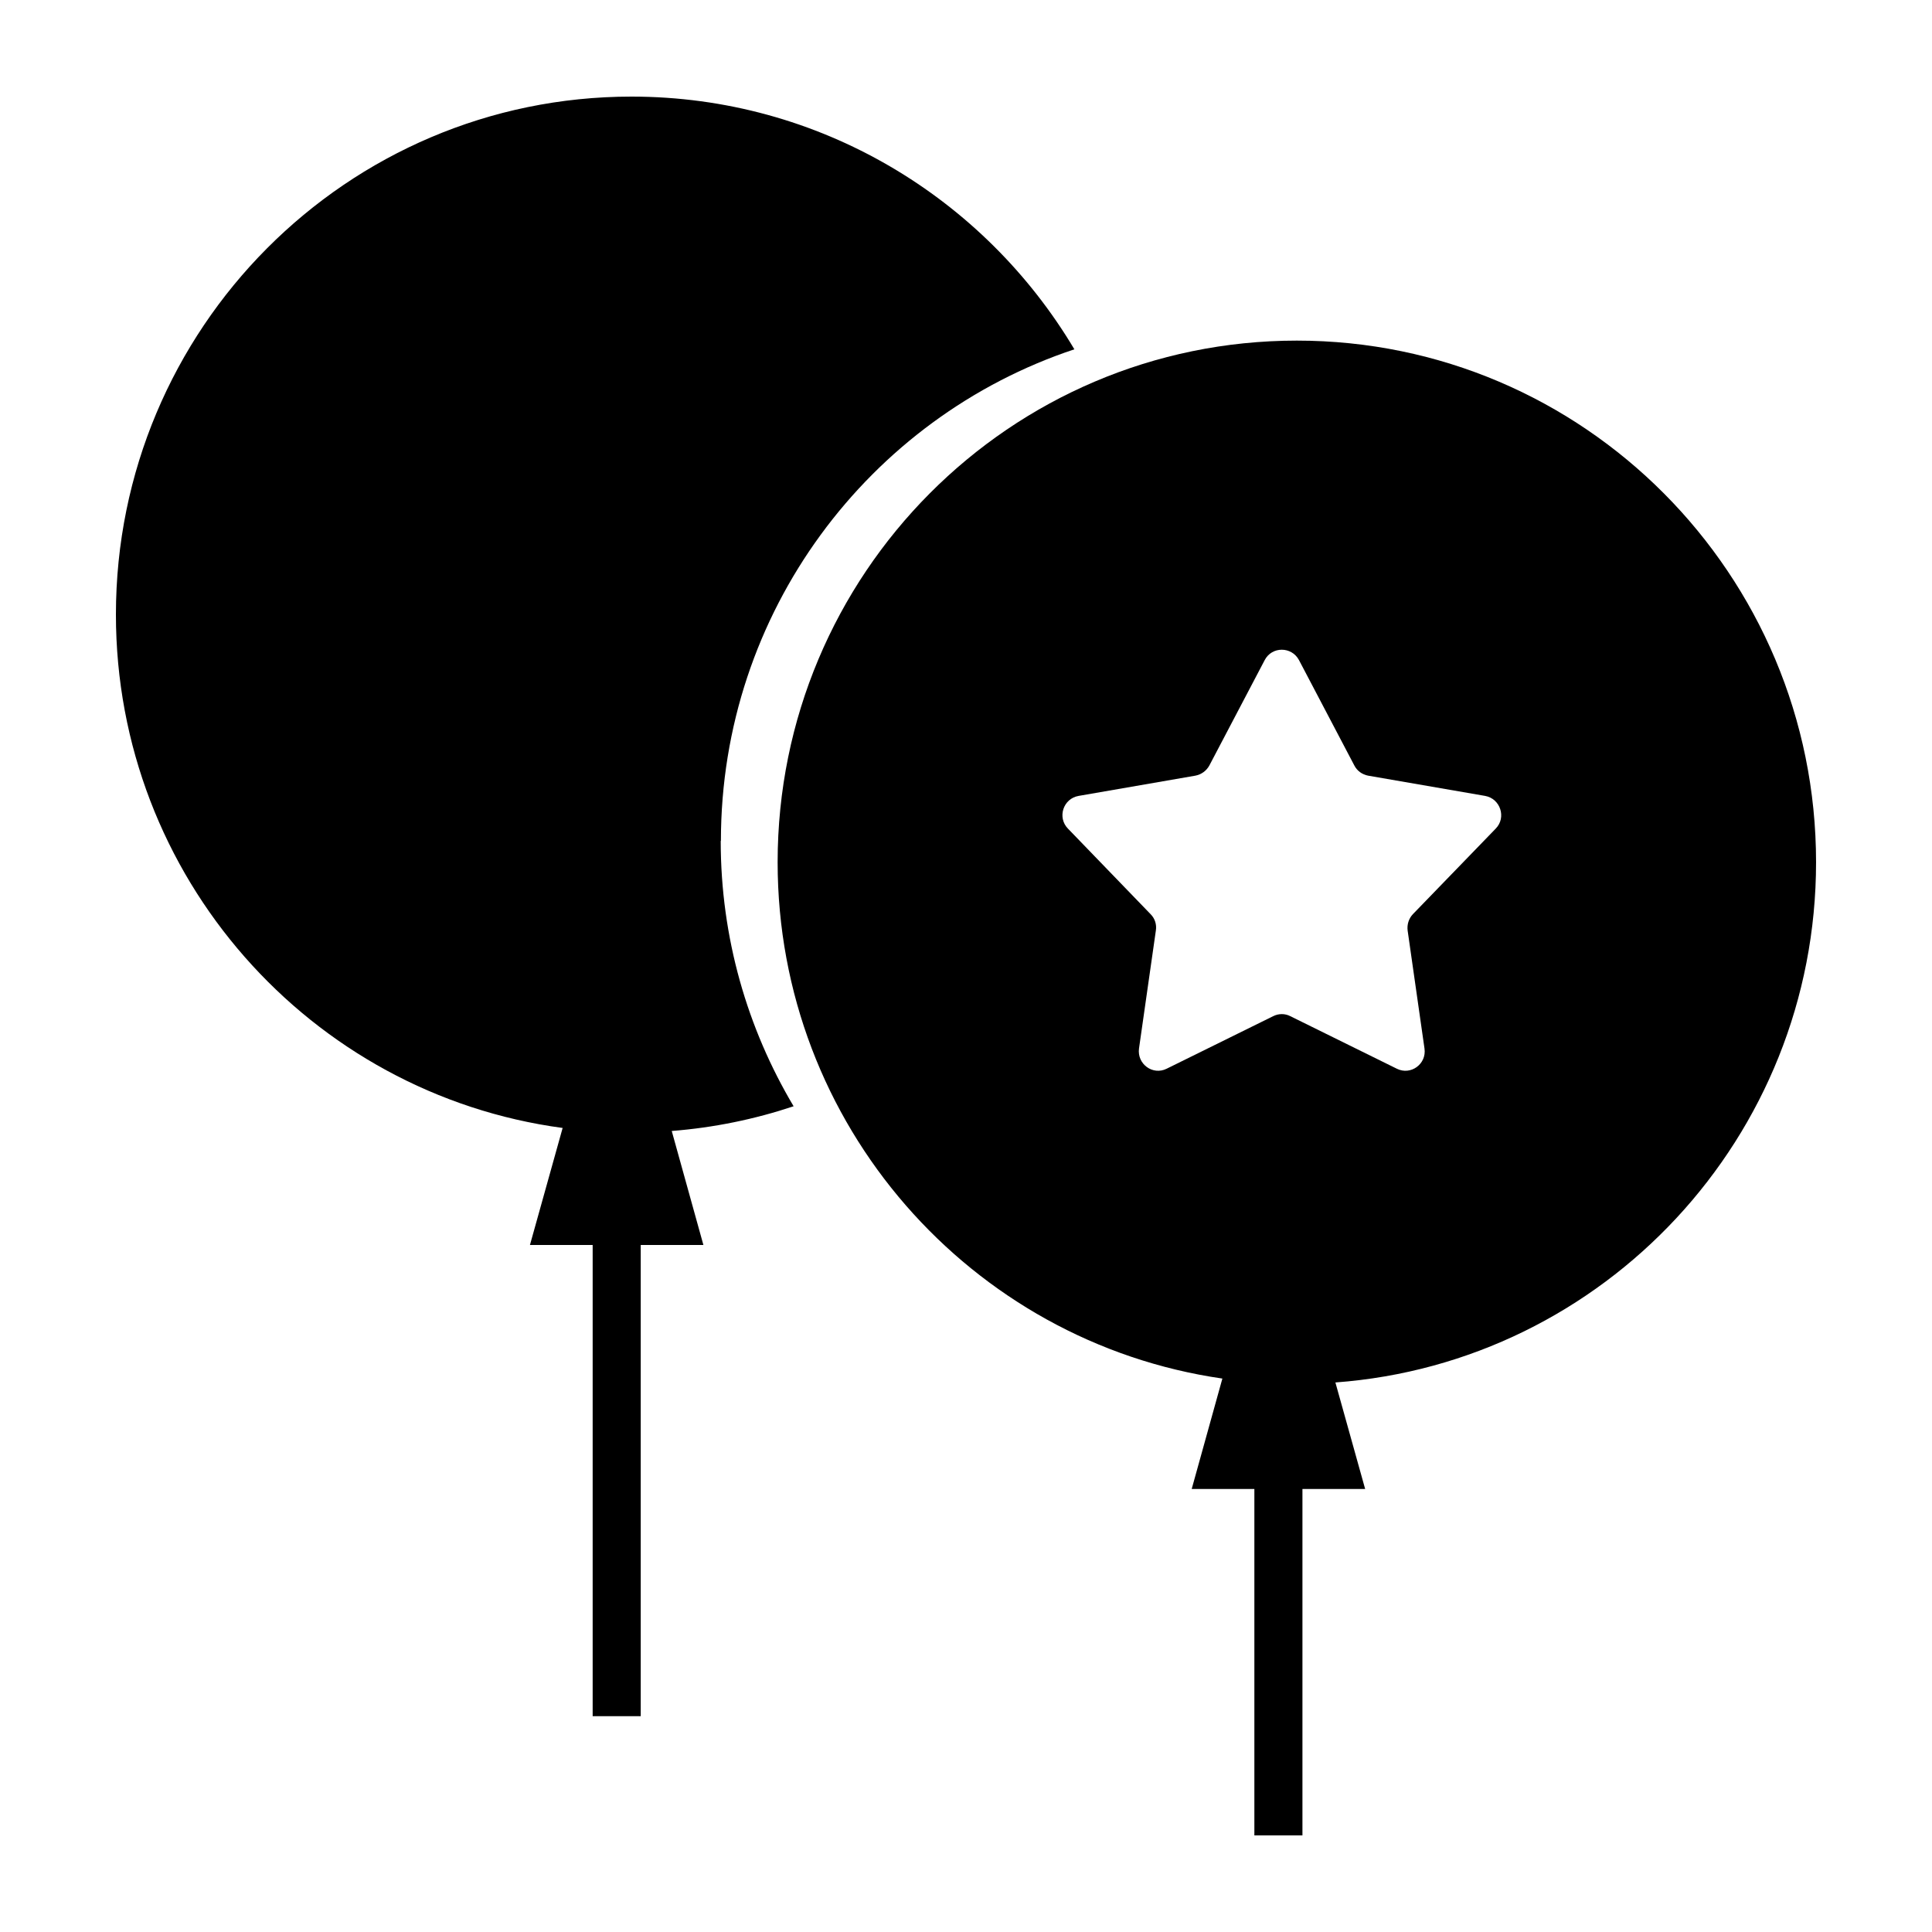 <svg width="100" height="100" viewBox="0 0 100 100" fill="none" xmlns="http://www.w3.org/2000/svg">
<path d="M37.314 43.53C37.314 31.67 44.988 21.61 55.609 18.08C50.95 10.25 42.43 5 32.686 5C17.954 5 6 17.01 6 31.81C6 45.396 16.073 56.631 29.122 58.383L27.43 64.44H30.676V88.83H33.164V64.44H36.408L34.769 58.539C36.958 58.368 39.069 57.93 41.077 57.26C38.688 53.24 37.304 48.55 37.304 43.52L37.314 43.53Z" fill="black"/>
<path fill-rule="evenodd" clip-rule="evenodd" d="M61.682 77.07H64.926V95H67.414V77.07H70.66L69.12 71.556C83.025 70.53 93.999 58.861 93.999 44.63C93.999 29.725 81.96 17.63 67.125 17.63C52.279 17.63 40.25 29.725 40.25 44.63C40.25 58.22 50.258 69.474 63.27 71.354L61.682 77.07ZM73.129 47.319L77.419 42.888C77.981 42.314 77.66 41.337 76.868 41.196L70.814 40.148C70.503 40.088 70.242 39.897 70.102 39.625L67.235 34.166C66.854 33.451 65.832 33.451 65.461 34.166L62.594 39.625C62.444 39.897 62.183 40.088 61.872 40.148L55.828 41.196C55.026 41.337 54.715 42.314 55.276 42.888L59.556 47.319C59.777 47.54 59.877 47.853 59.827 48.165L58.955 54.268C58.845 55.073 59.667 55.678 60.389 55.315L65.902 52.596C66.183 52.455 66.513 52.455 66.784 52.596L72.297 55.315C73.019 55.678 73.851 55.073 73.731 54.268L72.859 48.165C72.819 47.853 72.919 47.54 73.129 47.319Z" fill="black"/>
</svg>
